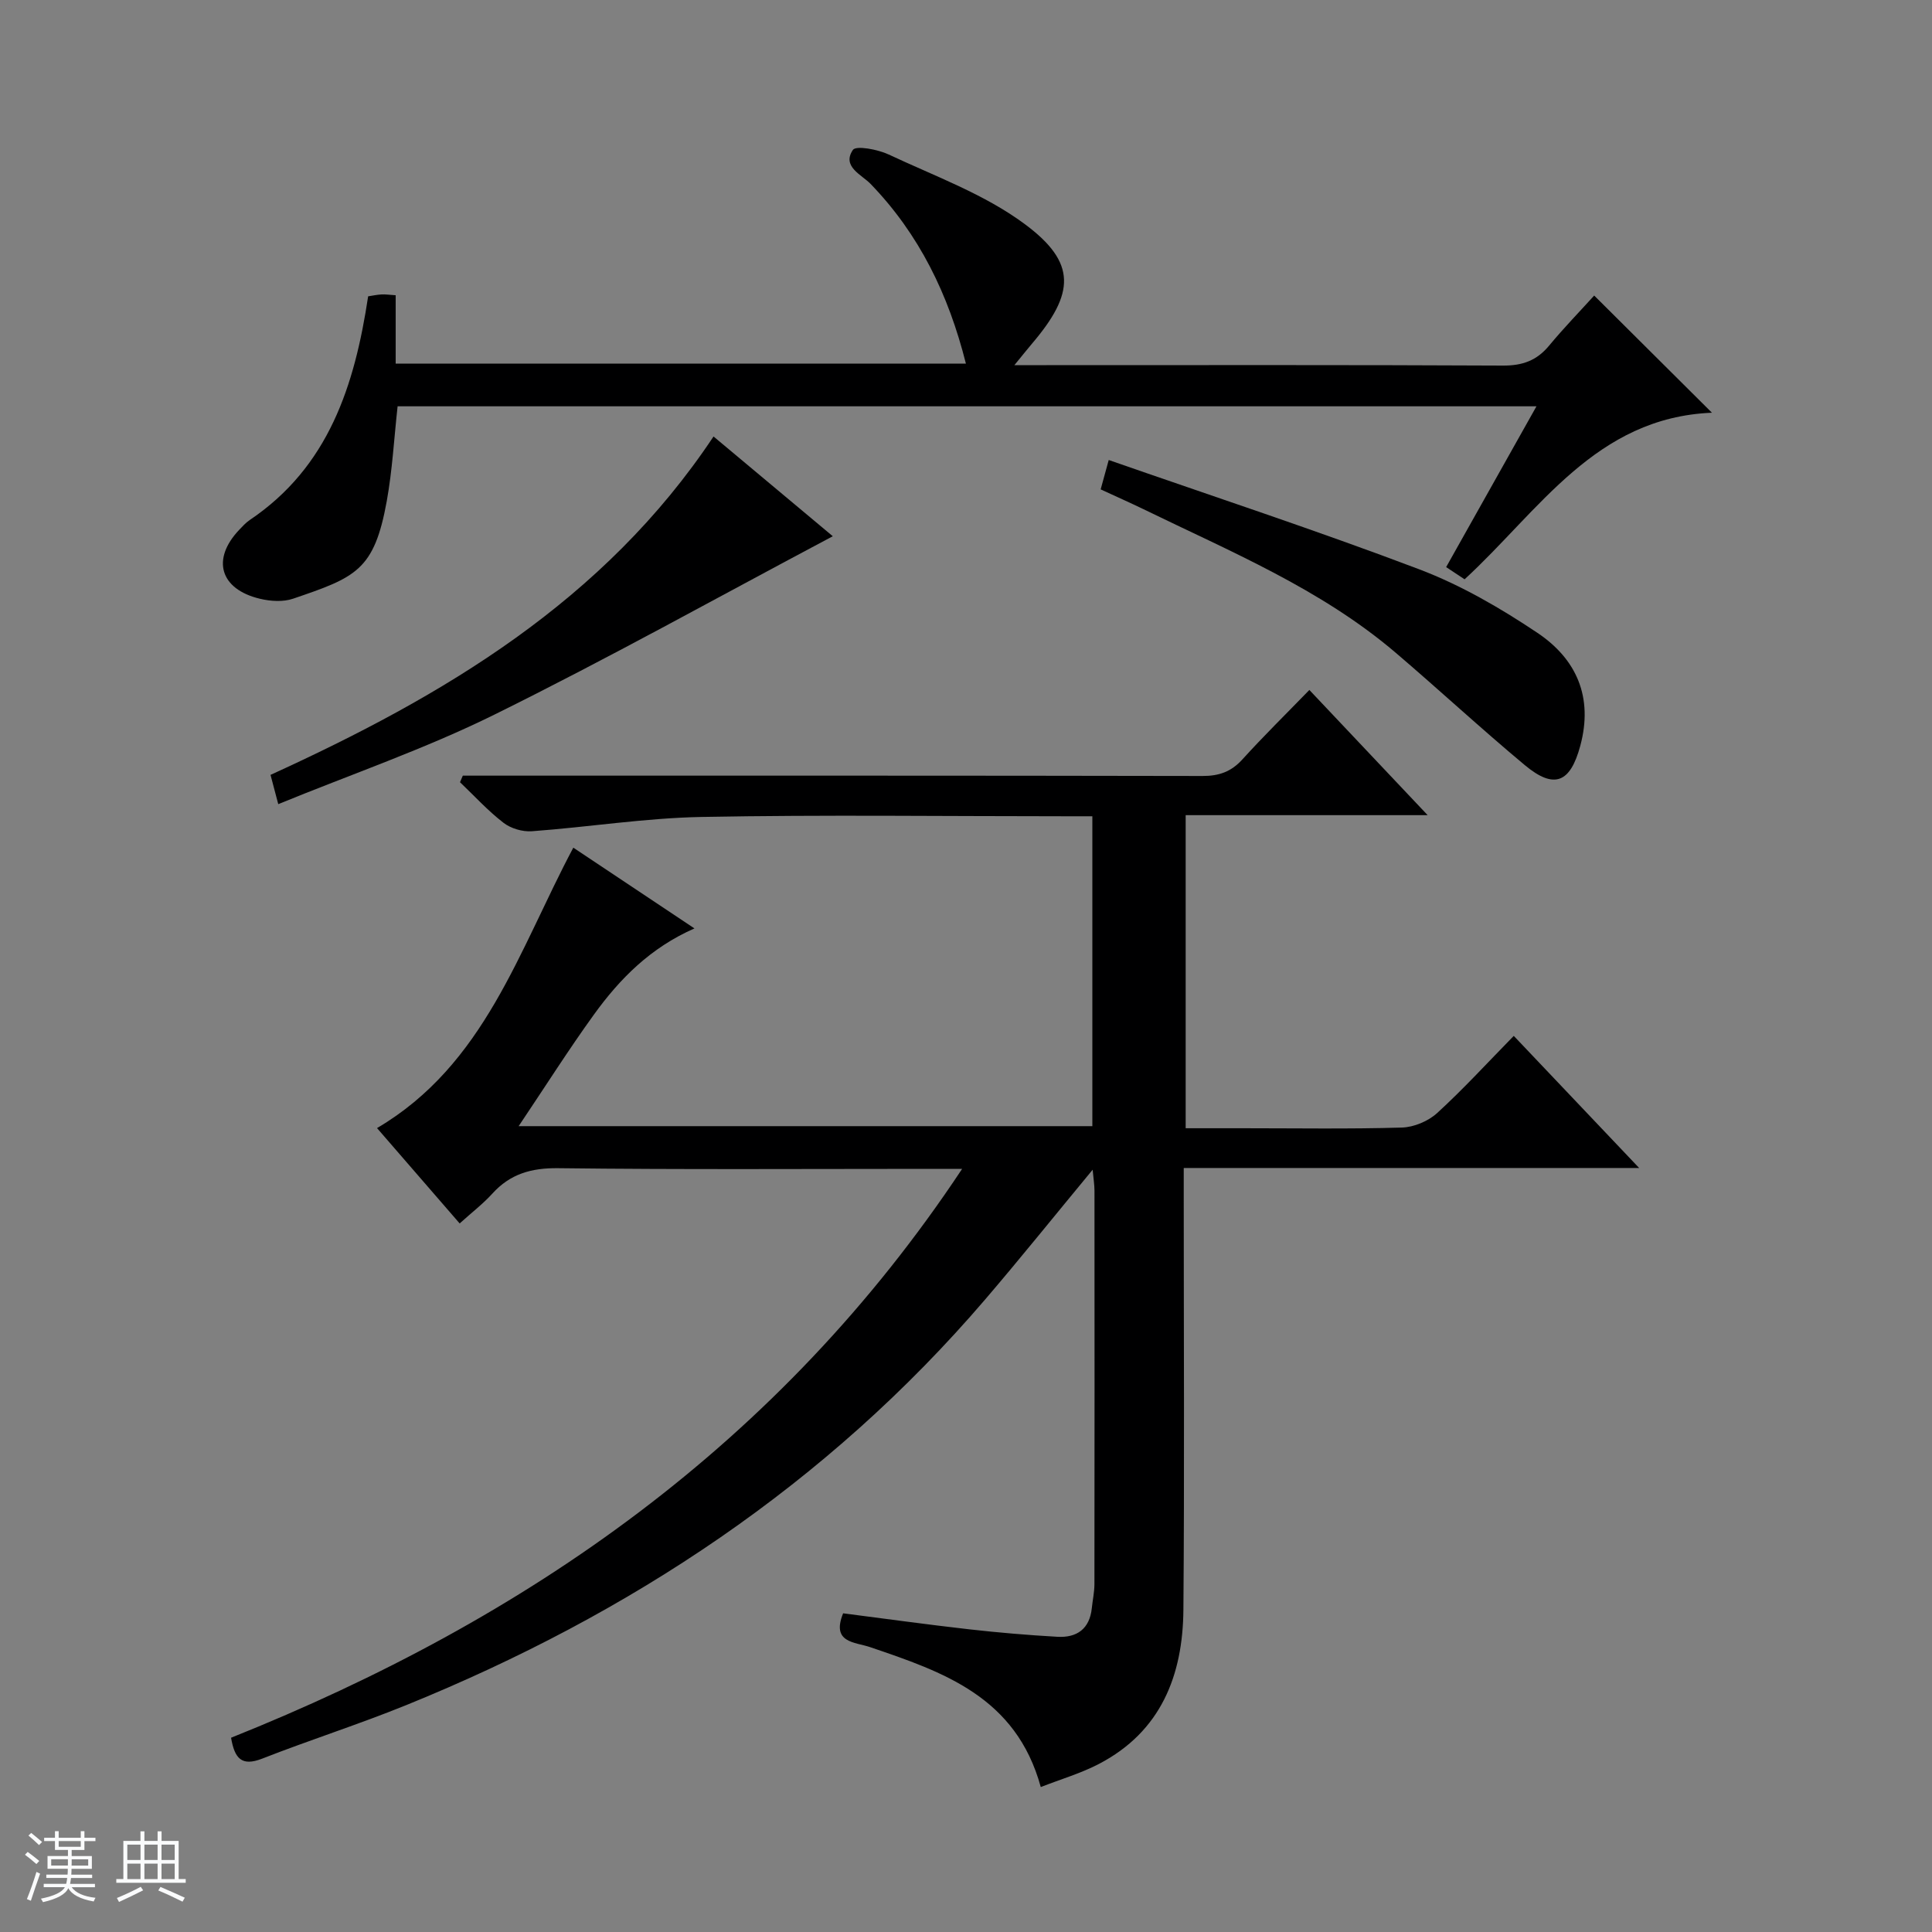 <svg enable-background="new 0 0 400 400" viewBox="0 0 400 400" xmlns="http://www.w3.org/2000/svg"><rect x="0" y="0" width="400" height="400" fill="#808080" stroke="none"/><path d="m5.17 384 .56-.58c.85.61 1.65 1.24 2.4 1.87l-.59.64c-.84-.73-1.63-1.38-2.37-1.93m1.22 9.53-.82-.34c.71-1.76 1.37-3.64 1.98-5.63.24.13.5.25.76.36-.6 1.67-1.24 3.54-1.92 5.61m-.5-13.5.57-.54c.56.44 1.31 1.06 2.26 1.87l-.64.64c-.68-.66-1.41-1.32-2.19-1.97m3.25.46h2.24v-1.36h.77v1.36h4.57v-1.36h.76v1.36h2.28v.69h-2.28v1.84h-2.64v1.26h4.18v2.64h-4.21c0 .45-.02.86-.05 1.21h4.32v.69h-4.38c-.04.34-.1.75-.19 1.22h5.15v.69h-4.82c.87 1.19 2.51 1.92 4.93 2.19-.17.31-.3.57-.37.76-2.77-.49-4.52-1.41-5.26-2.76-.56 1.26-2.3 2.23-5.24 2.9-.12-.24-.26-.48-.43-.72 2.73-.55 4.38-1.34 4.96-2.38h-4.38v-.69h4.65c.1-.38.17-.79.21-1.22h-4.32v-.69h4.4c.03-.34.05-.75.05-1.21h-4.2v-2.64h4.23v-1.26h-2.69v-1.84h-2.24zm1.46 4.46v1.29h3.45c.01-.4.02-.57.01-.53v-.32-.45h-3.46zm1.55-2.59h4.57v-1.19h-4.57zm6.11 2.59h-3.42v.77c-.01.19-.01.37-.02.53h3.44z" fill="#fafbfc"/><path d="m32.63 379.16h.82v1.98h3.54v7.89h1.46v.78h-14.37v-.78h1.46v-7.89h3.54v-1.98h.82v1.98h2.73zm-3.49 11.48.5.73c-1.61.82-3.28 1.63-5 2.41-.13-.27-.28-.55-.44-.82 1.75-.72 3.4-1.49 4.94-2.32m-2.78-5.55h2.73v-3.18h-2.73zm0 3.95h2.73v-3.2h-2.73zm3.54-3.95h2.73v-3.18h-2.73zm0 3.95h2.73v-3.2h-2.73zm7.89 4.68c-1.84-.92-3.51-1.7-5.02-2.32l.45-.73c1.89.8 3.57 1.55 5.04 2.23zm-1.62-11.81h-2.73v3.18h2.73zm-2.73 7.13h2.73v-3.2h-2.73v3.19z" fill="#fafbfc"/><g fill="#000001"><path d="m47.84 359.78c61.34-24.54 113.6-60.84 151.36-117.78-3.09 0-4.86 0-6.62 0-25.66 0-51.32.17-76.98-.14-5.59-.07-9.96 1.17-13.68 5.28-1.89 2.08-4.16 3.82-6.75 6.16-5.67-6.54-11.29-13.02-17.11-19.74 22.3-13.13 29.35-36.84 40.64-58.06 8.26 5.5 16.38 10.92 25.08 16.72-9.12 4-15.46 10.43-20.8 17.82-5.24 7.25-10.03 14.83-15.6 23.12h118.78c0-21.18 0-42.38 0-64.16-1.85 0-3.63 0-5.4 0-25.16 0-50.33-.33-75.48.14-11.73.22-23.43 2.1-35.16 2.96-1.94.14-4.36-.57-5.89-1.76-3.23-2.49-6.02-5.56-8.99-8.39.19-.45.39-.91.58-1.36h5.67c49.16 0 98.31-.03 147.47.07 3.45.01 5.96-.89 8.28-3.45 4.35-4.8 8.99-9.35 13.85-14.36 8.2 8.68 15.99 16.93 24.49 25.92-17.25 0-33.47 0-50.1 0v64.82h11.75c11 0 22 .18 32.99-.14 2.5-.07 5.47-1.31 7.32-3 5.4-4.93 10.35-10.35 15.87-15.98 8.61 9.07 16.93 17.84 25.96 27.35-31.78 0-62.76 0-94.29 0v5.98c0 28.49.16 56.99-.07 85.48-.11 13.57-4.63 25.22-17.48 31.92-3.74 1.95-7.86 3.15-12.05 4.79-5.12-18.71-20.23-23.84-35.37-28.98-3.12-1.06-8.04-.85-5.55-6.99 8.63 1.11 17.3 2.31 25.99 3.3 6.1.69 12.23 1.21 18.37 1.56 4.04.23 6.69-1.64 7.13-5.95.17-1.64.53-3.28.54-4.93.03-27.16.03-54.32.01-81.48 0-1.26-.22-2.52-.38-4.34-7.7 9.3-14.85 18.21-22.27 26.88-32.75 38.23-73.49 65.14-119.83 83.96-9.83 3.99-19.97 7.22-29.85 11.09-4.28 1.67-5.7-.07-6.43-4.33z"/><path d="m318.11 84.12c-79.11 0-157.23 0-235.79 0-.73 6.58-1.08 13.16-2.24 19.6-2.6 14.41-6.41 15.8-19.39 20.23-2.07.71-4.7.54-6.9.01-8.25-1.98-10.04-8.17-4.28-14.25.69-.72 1.37-1.49 2.19-2.04 16.35-11.01 21.73-27.83 24.52-46.32.86-.13 1.8-.33 2.76-.39.81-.05 1.63.09 2.94.17v14.15h118.06c-3.6-14.31-9.65-26.77-19.74-37.21-1.85-1.91-5.99-3.58-3.66-7.03.65-.96 5.16-.11 7.42.95 9.57 4.5 19.84 8.21 28.2 14.43 10.76 8 10.34 14.31 1.44 24.76-.95 1.12-1.86 2.27-3.62 4.42h6.68c31.49 0 62.98-.07 94.47.09 4.03.02 6.98-1.03 9.53-4.1 3.06-3.69 6.41-7.14 9.36-10.4 8.47 8.43 16.1 16.02 24.38 24.26-24.1.99-35.72 20.24-51.21 34.49-1.09-.72-2.28-1.52-3.82-2.53 6.19-11.04 12.26-21.84 18.7-33.29z"/><path d="m172.42 111.02c-23.36 12.39-46.42 25.26-70.07 36.94-14.35 7.09-29.6 12.33-44.74 18.53-.7-2.67-1.12-4.25-1.6-6.06 35.76-16.32 69.02-35.94 91.72-70.06 8.45 7.06 16.81 14.05 24.69 20.65z"/><path d="m227.88 101.32c.57-2.09.96-3.51 1.67-6.08 21.57 7.52 43.11 14.6 64.29 22.63 8.59 3.26 16.79 8.01 24.46 13.15 8.06 5.4 11.61 13.27 8.88 23.39-2.05 7.6-5.34 9.13-11.5 3.99-9.07-7.56-17.74-15.6-26.72-23.26-15.52-13.23-34.22-20.94-52.28-29.75-2.82-1.36-5.69-2.63-8.8-4.07z"/></g></svg>